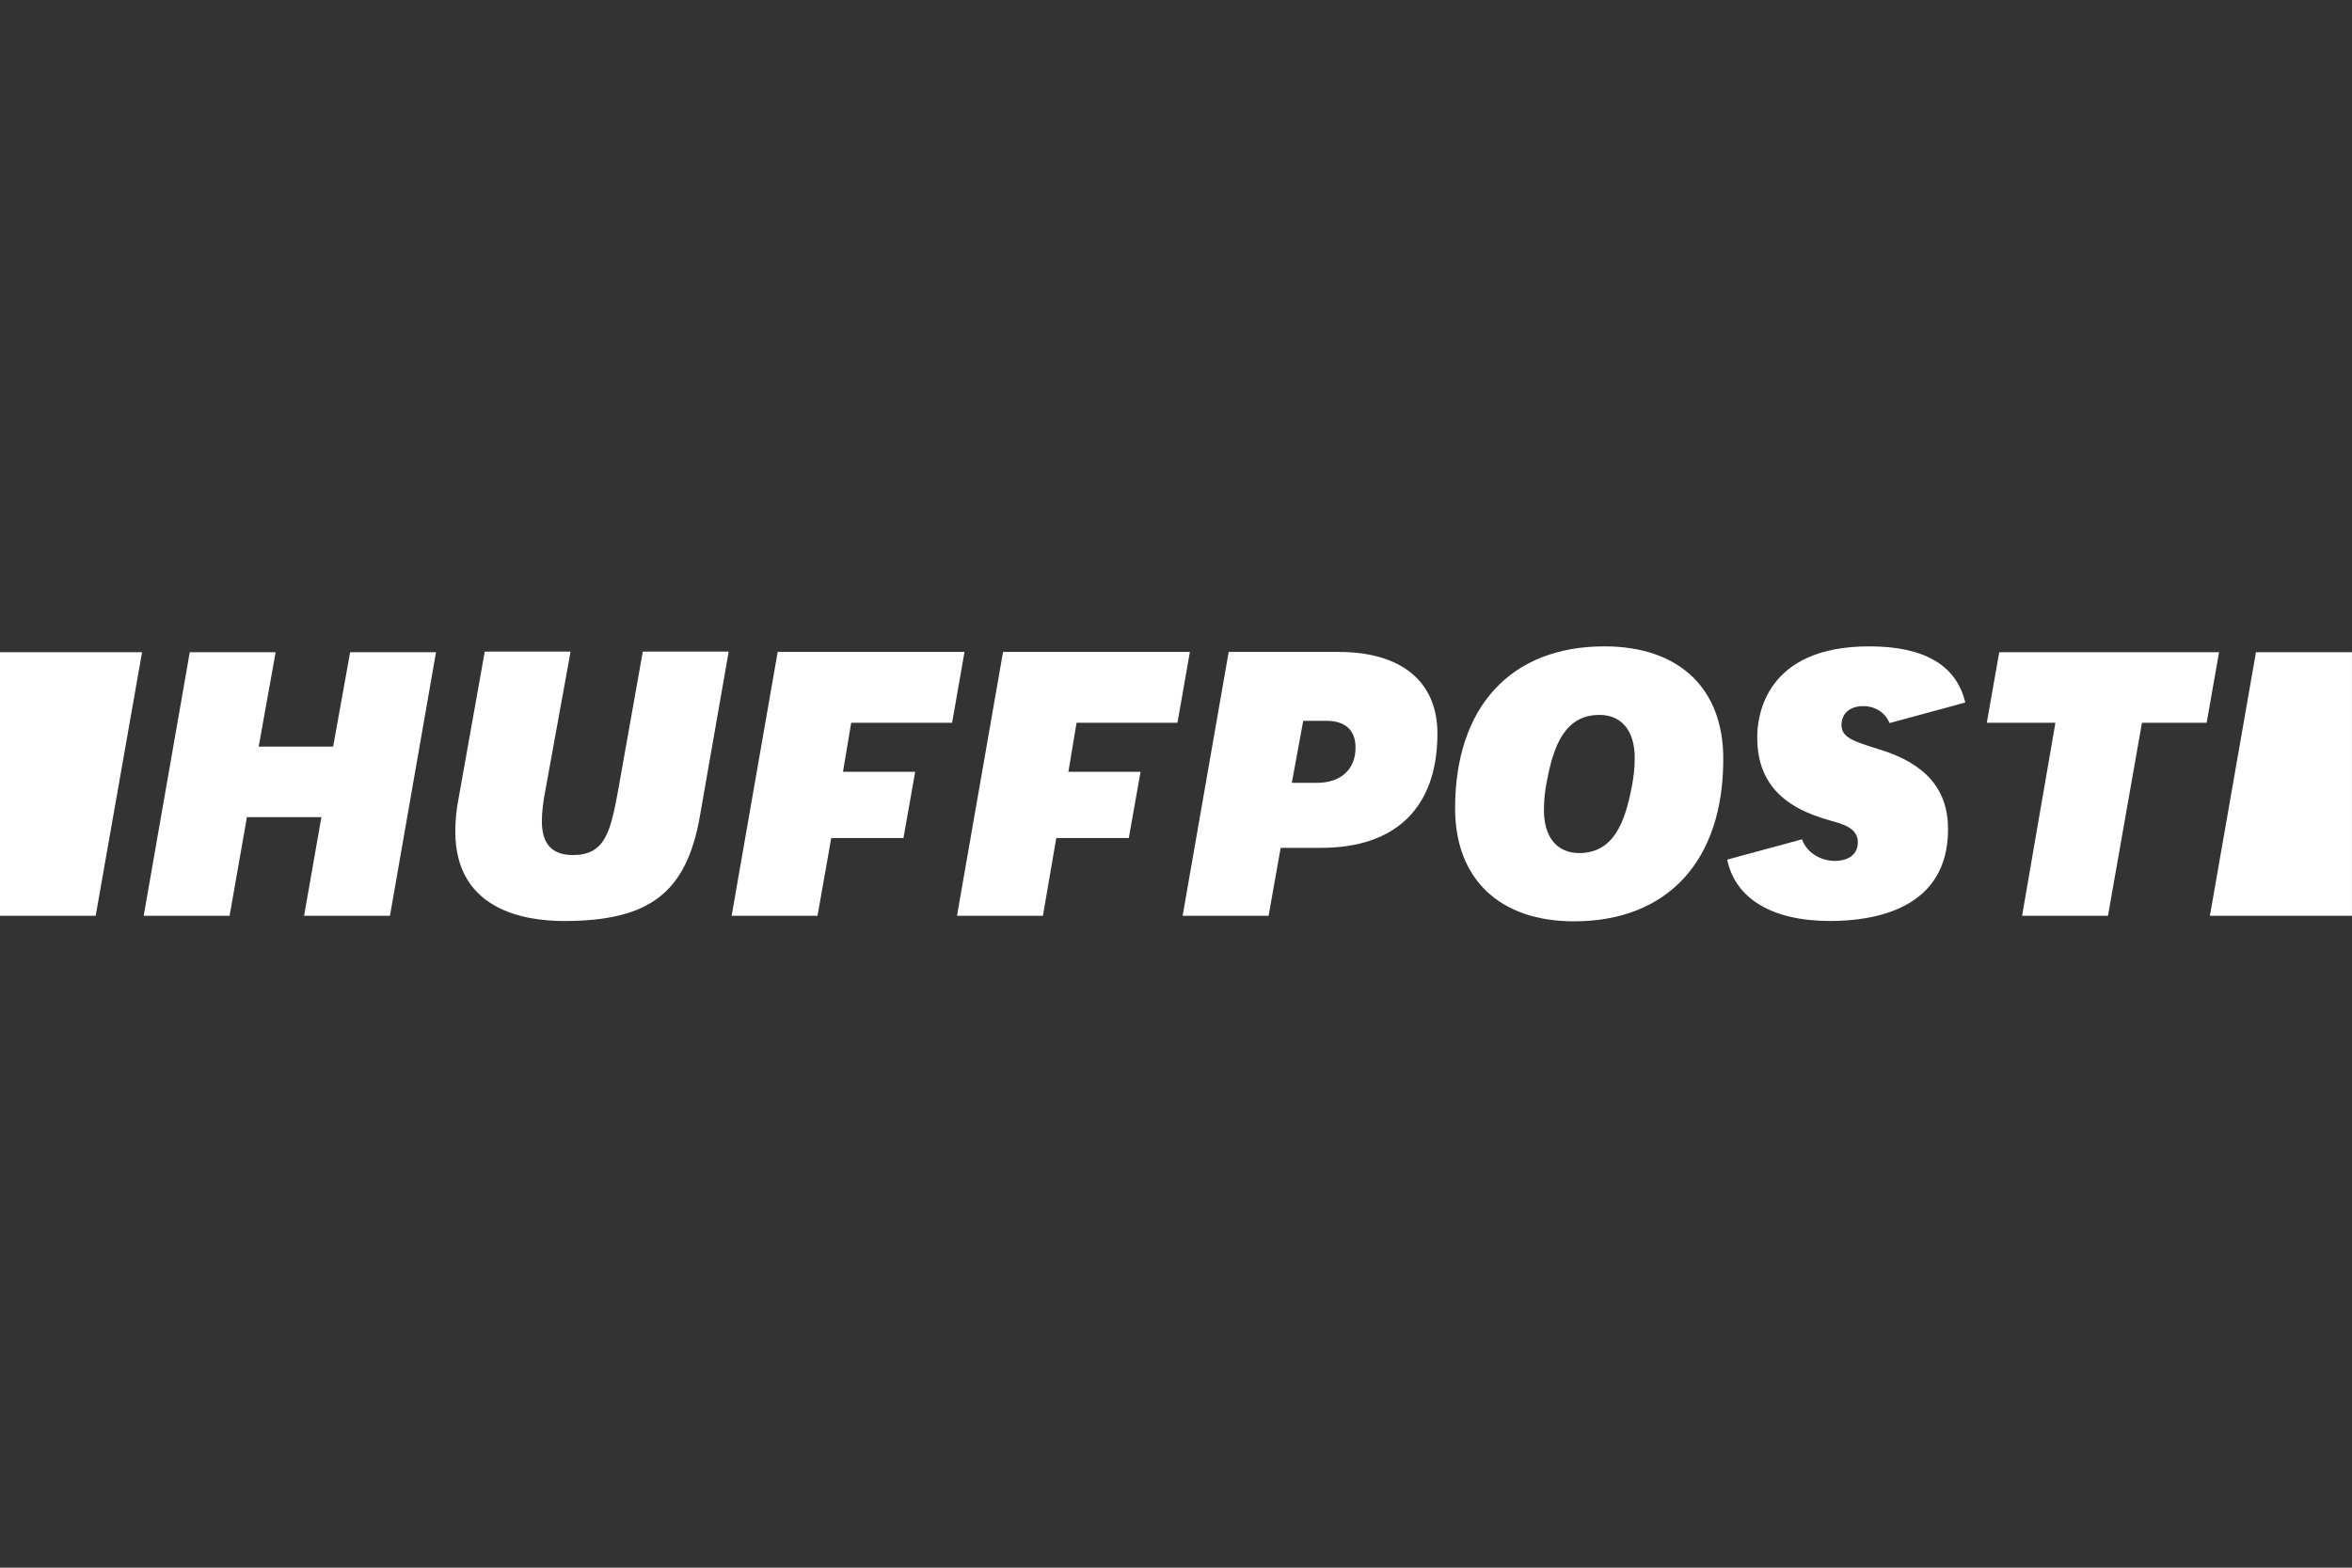 <?xml version="1.0" encoding="UTF-8"?> <svg xmlns="http://www.w3.org/2000/svg" id="Layer_1" width="600" height="400" viewBox="0 0 600 400"><rect x="0" y="0" width="600" height="400" fill="#333333" stroke="none"/><defs><style>.cls-1{fill:#fff;}</style></defs><g id="Layer_1-2"><path class="cls-1" d="m77.57,233.66h21.91l11.75-67.24h-21.91l-4.33,24.08h-19l4.33-24.08h-21.91l-11.75,67.24h21.91l4.42-25.16h19l-4.42,25.16Z"></path><path class="cls-1" d="m123.65,166.34l-6.67,37.41c-.58,2.92-.83,5.75-.83,8.42,0,19.83,17.33,22.83,27.75,22.83,21.83,0,31.25-7.25,34.66-26.83l7.33-41.91h-21.91l-6.25,35.16c-2,11-3.42,16.75-11.58,16.75-5.33,0-7.92-2.83-7.92-8.67,0-2.25.33-5,1-8.42l6.33-34.83h-21.91v.08Z"></path><path class="cls-1" d="m301.71,233.66h21.91l3.08-17.33h10.33c19.08,0,29.66-10.33,29.66-29.16,0-13.25-9.17-20.83-25.25-20.83h-28l-11.75,67.32Zm34.16-33.91h-6.33l2.92-15.83h5.92c4.83,0,7.42,2.42,7.42,6.83,0,5.58-3.75,9-9.92,9Z"></path><path class="cls-1" d="m409.28,164.92c-23.83,0-38.08,15.41-38.08,41.33,0,18,11.33,28.83,30.33,28.83,23.83,0,38.08-15.41,38.08-41.33.08-18.08-11.25-28.83-30.33-28.83Zm-6.42,52.74c-5.67,0-9-4.08-9-10.92,0-2.58.25-4.83.75-7.42,1.67-8.83,4.5-16.91,13.41-16.91,5.67,0,9,4.08,9,10.92,0,2.58-.25,4.83-.75,7.42-1.67,8.75-4.5,16.91-13.41,16.91Z"></path><path class="cls-1" d="m515.84,233.66h21.91l8.67-49.24h16.5l3.17-18h-56.08l-3.17,18h17.5l-8.5,49.24Z"></path><path class="cls-1" d="m479.52,191.25c-6.92-2.17-9.75-3.08-9.75-6.33,0-2.17,1.42-4.75,5.58-4.75,3.08,0,5.67,1.75,6.67,4.33l19.33-5.25c-2.25-9.5-10.42-14.33-24.5-14.33-26.5,0-28.58,17.75-28.58,23.16,0,11,5.83,17.75,18.5,21.25,3.33.92,7.17,1.92,7.17,5.58,0,2.92-2.17,4.75-5.92,4.75-3.42,0-7.08-2-8.33-5.5l-19.08,5.17c2.08,10,11.5,15.66,26.25,15.66,11.25,0,30.08-3,30.08-23.33.08-10.17-5.67-16.83-17.41-20.41Z"></path><path class="cls-1" d="m24.41,233.66l11.83-67.24H0v67.24h24.41Z"></path><path class="cls-1" d="m575.5,166.42l-11.75,67.24h36.24v-67.24h-24.5Z"></path><polygon class="cls-1" points="198.39 166.34 186.64 233.66 208.55 233.66 212.05 213.83 230.47 213.83 233.47 196.92 215.05 196.92 217.14 184.42 242.88 184.42 246.05 166.34 198.39 166.34"></polygon><polygon class="cls-1" points="255.88 166.34 244.13 233.66 266.05 233.66 269.46 213.83 287.96 213.83 290.96 196.92 272.55 196.92 274.63 184.42 300.37 184.42 303.54 166.34 255.88 166.34"></polygon></g></svg> 